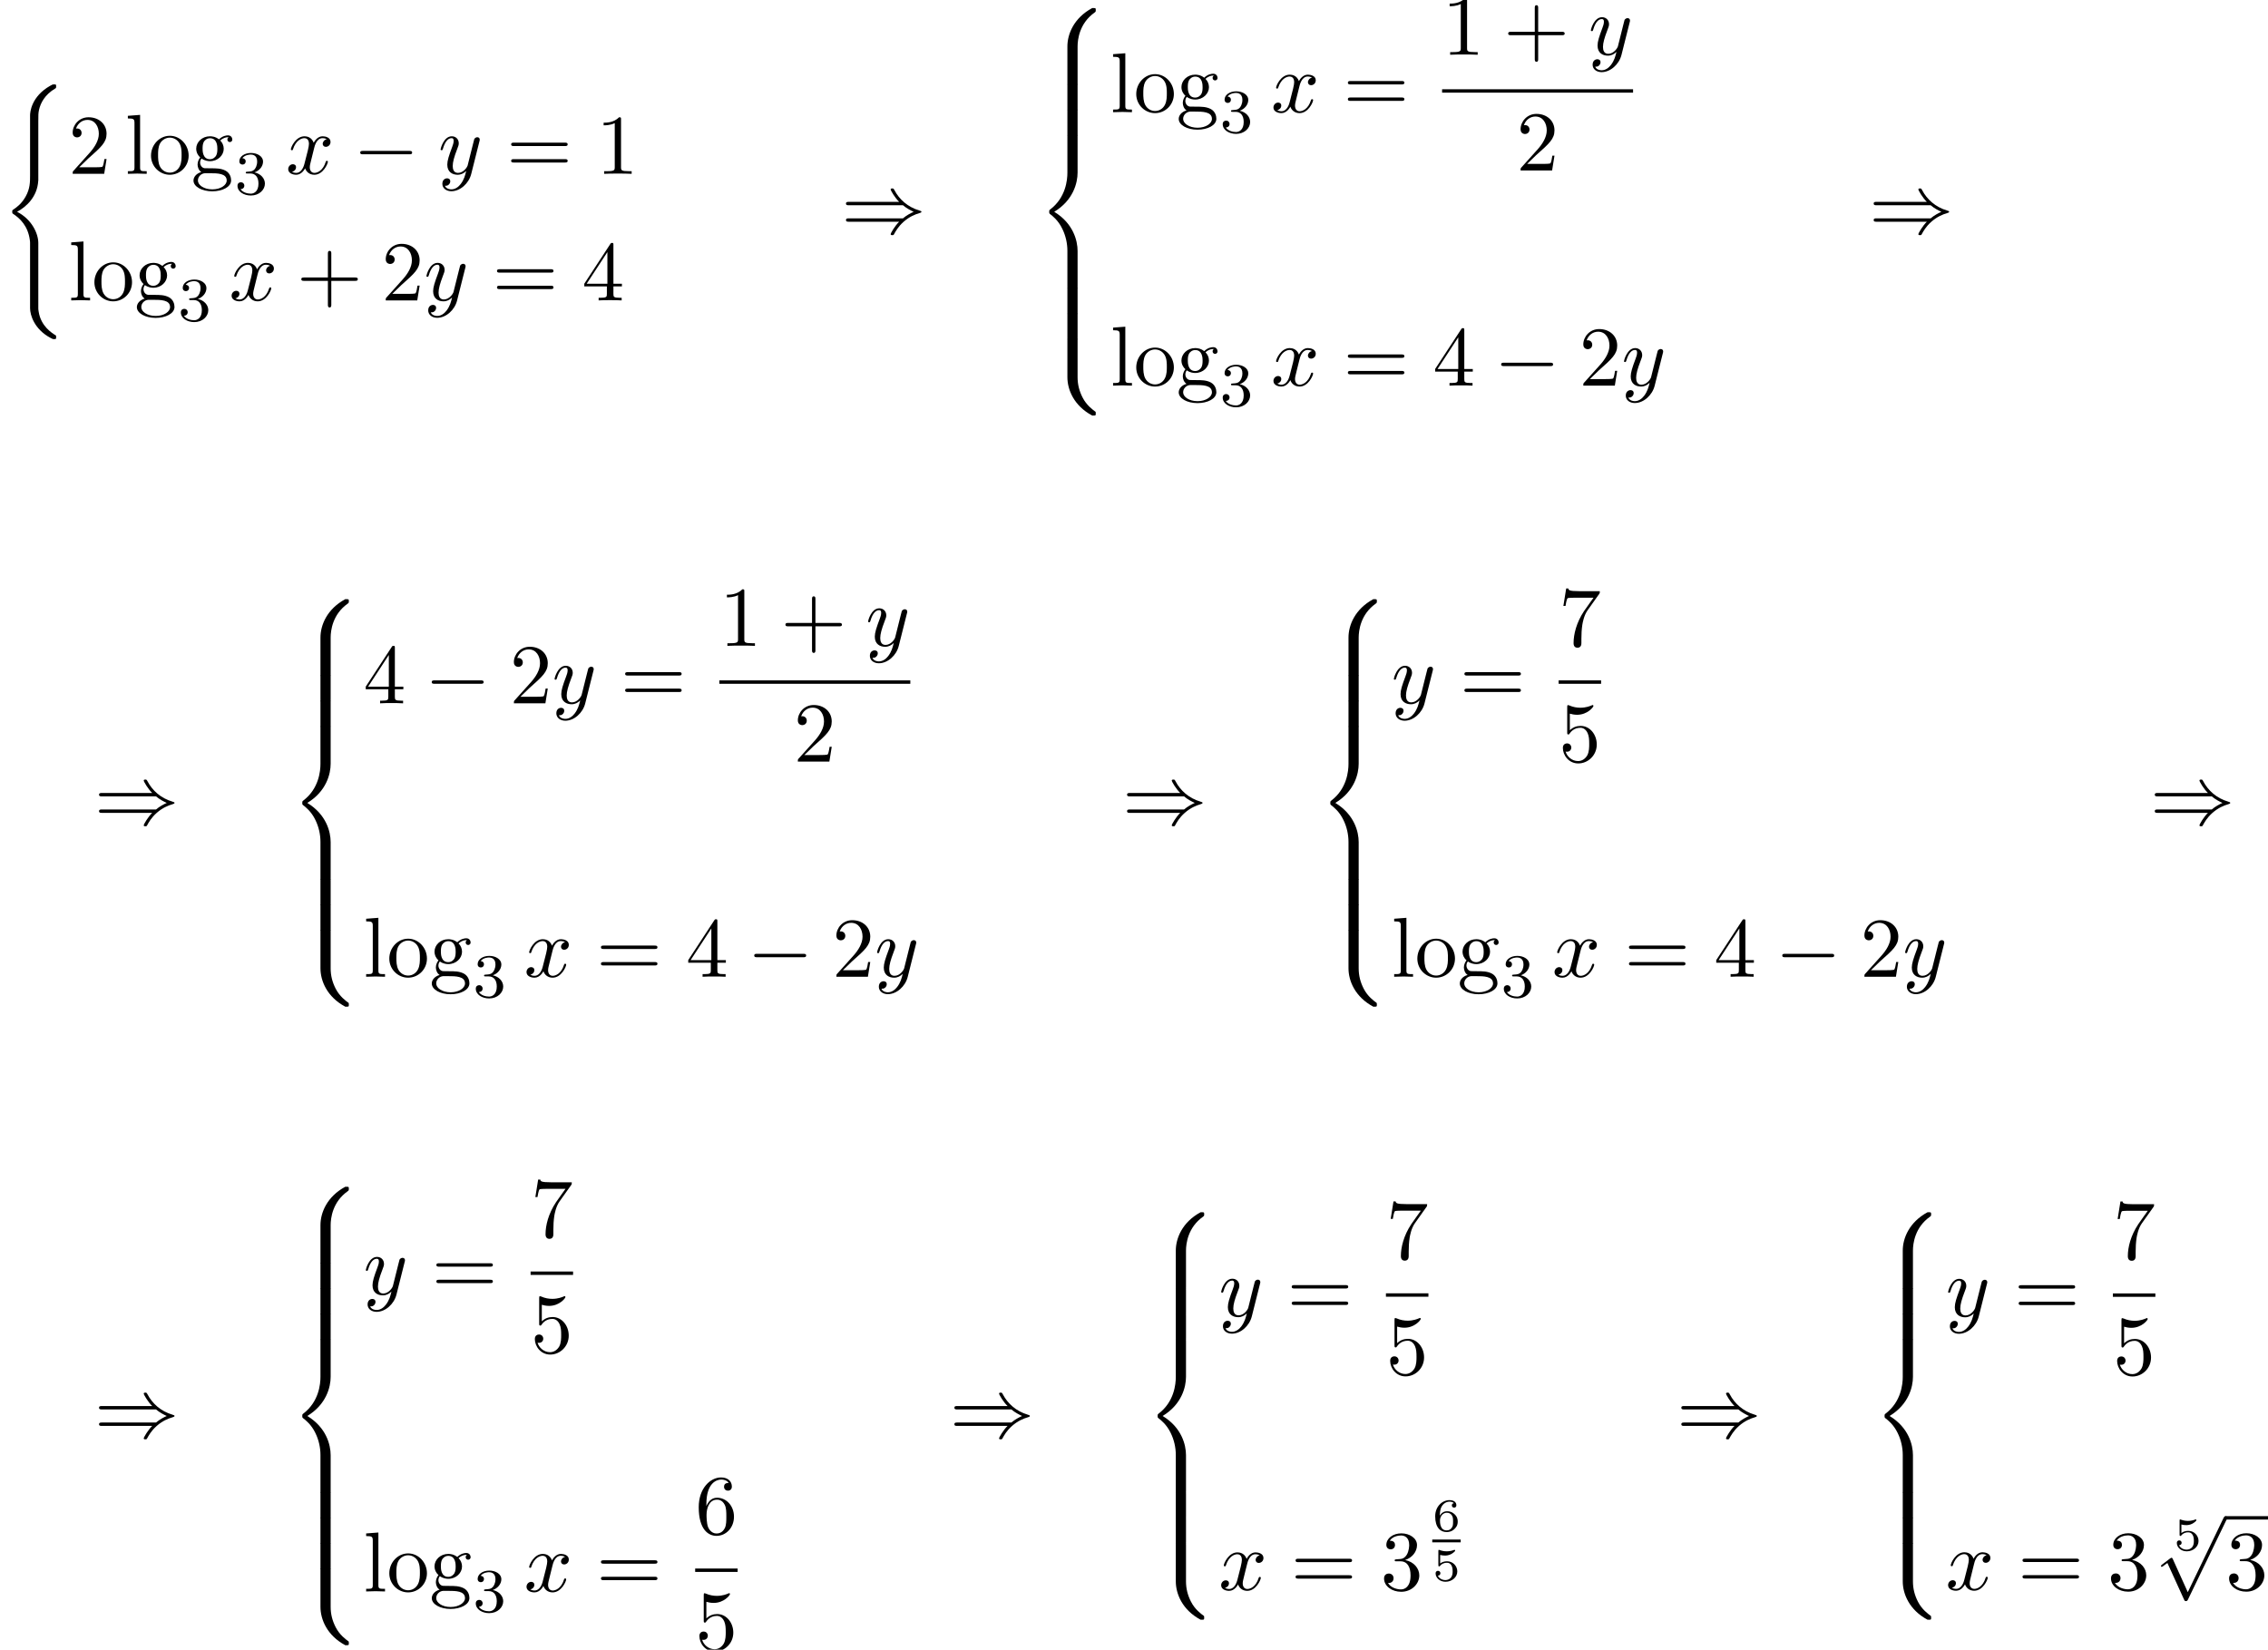 <?xml version='1.0' encoding='UTF-8'?>
<!-- This file was generated by dvisvgm 2.13.3 -->
<svg version='1.1' xmlns='http://www.w3.org/2000/svg' xmlns:xlink='http://www.w3.org/1999/xlink' width='291.293pt' height='211.907pt' viewBox='82.336 80.697 291.293 211.907'>
<defs>
<path id='g3-53' d='M1.016-3.318C1.213-3.264 1.423-3.24 1.626-3.24C1.757-3.24 2.092-3.24 2.469-3.449C2.57-3.509 2.941-3.754 2.941-3.879C2.941-3.957 2.881-3.975 2.857-3.975C2.839-3.975 2.833-3.975 2.768-3.951C2.552-3.867 2.248-3.784 1.859-3.784C1.566-3.784 1.243-3.838 .974-3.939C.915-3.963 .891-3.975 .867-3.975C.783-3.975 .783-3.909 .783-3.814V-2.02C.783-1.919 .783-1.847 .891-1.847C.944-1.847 .962-1.871 1.004-1.919C1.154-2.11 1.417-2.313 1.883-2.313C2.618-2.313 2.618-1.417 2.618-1.225C2.618-.992 2.6-.658 2.403-.412C2.218-.185 1.943-.09 1.686-.09C1.273-.09 .861-.317 .717-.664C1.01-.669 1.046-.903 1.046-.974C1.046-1.136 .921-1.279 .735-1.279C.681-1.279 .43-1.249 .43-.95C.43-.4 .95 .126 1.704 .126C2.523 .126 3.216-.454 3.216-1.201C3.216-1.883 2.666-2.505 1.895-2.505C1.506-2.505 1.207-2.379 1.016-2.218V-3.318Z'/>
<path id='g3-54' d='M.974-1.979C.98-2.277 .992-2.774 1.201-3.144C1.465-3.599 1.859-3.778 2.218-3.778C2.355-3.778 2.63-3.754 2.774-3.587C2.552-3.551 2.517-3.395 2.517-3.3C2.517-3.144 2.624-3.013 2.803-3.013S3.096-3.126 3.096-3.312C3.096-3.676 2.821-3.975 2.212-3.975C1.285-3.975 .377-3.168 .377-1.895C.377-.442 1.052 .126 1.841 .126C2.074 .126 2.481 .09 2.845-.263C3.037-.454 3.27-.693 3.27-1.219C3.27-1.423 3.246-1.805 2.881-2.146C2.672-2.337 2.409-2.546 1.901-2.546C1.482-2.546 1.178-2.331 .974-1.979ZM1.835-.09C.992-.09 .992-1.118 .992-1.351C.992-1.865 1.333-2.355 1.871-2.355C2.182-2.355 2.361-2.23 2.505-2.038C2.672-1.805 2.672-1.536 2.672-1.219C2.672-.807 2.66-.604 2.457-.365C2.313-.185 2.122-.09 1.835-.09Z'/>
<path id='g5-43' d='M4.462-2.509H7.505C7.658-2.509 7.865-2.509 7.865-2.727S7.658-2.945 7.505-2.945H4.462V-6C4.462-6.153 4.462-6.36 4.244-6.36S4.025-6.153 4.025-6V-2.945H.971C.818-2.945 .611-2.945 .611-2.727S.818-2.509 .971-2.509H4.025V.545C4.025 .698 4.025 .905 4.244 .905S4.462 .698 4.462 .545V-2.509Z'/>
<path id='g5-49' d='M3.207-6.982C3.207-7.244 3.207-7.265 2.956-7.265C2.28-6.567 1.32-6.567 .971-6.567V-6.229C1.189-6.229 1.833-6.229 2.4-6.513V-.862C2.4-.469 2.367-.338 1.385-.338H1.036V0C1.418-.033 2.367-.033 2.804-.033S4.189-.033 4.571 0V-.338H4.222C3.24-.338 3.207-.458 3.207-.862V-6.982Z'/>
<path id='g5-50' d='M1.385-.84L2.542-1.964C4.244-3.469 4.898-4.058 4.898-5.149C4.898-6.393 3.916-7.265 2.585-7.265C1.353-7.265 .545-6.262 .545-5.291C.545-4.68 1.091-4.68 1.124-4.68C1.309-4.68 1.691-4.811 1.691-5.258C1.691-5.542 1.495-5.825 1.113-5.825C1.025-5.825 1.004-5.825 .971-5.815C1.222-6.524 1.811-6.927 2.444-6.927C3.436-6.927 3.905-6.044 3.905-5.149C3.905-4.276 3.36-3.415 2.76-2.738L.665-.404C.545-.284 .545-.262 .545 0H4.593L4.898-1.898H4.625C4.571-1.571 4.495-1.091 4.385-.927C4.309-.84 3.589-.84 3.349-.84H1.385Z'/>
<path id='g5-51' d='M3.164-3.84C4.058-4.135 4.691-4.898 4.691-5.76C4.691-6.655 3.731-7.265 2.684-7.265C1.582-7.265 .753-6.611 .753-5.782C.753-5.422 .993-5.215 1.309-5.215C1.647-5.215 1.865-5.455 1.865-5.771C1.865-6.316 1.353-6.316 1.189-6.316C1.527-6.851 2.247-6.993 2.64-6.993C3.087-6.993 3.687-6.753 3.687-5.771C3.687-5.64 3.665-5.007 3.382-4.527C3.055-4.004 2.684-3.971 2.411-3.96C2.324-3.949 2.062-3.927 1.985-3.927C1.898-3.916 1.822-3.905 1.822-3.796C1.822-3.676 1.898-3.676 2.084-3.676H2.564C3.458-3.676 3.862-2.935 3.862-1.865C3.862-.382 3.109-.065 2.629-.065C2.16-.065 1.342-.251 .96-.895C1.342-.84 1.68-1.08 1.68-1.495C1.68-1.887 1.385-2.105 1.069-2.105C.807-2.105 .458-1.953 .458-1.473C.458-.48 1.473 .24 2.662 .24C3.993 .24 4.985-.753 4.985-1.865C4.985-2.76 4.298-3.611 3.164-3.84Z'/>
<path id='g5-52' d='M3.207-1.8V-.851C3.207-.458 3.185-.338 2.378-.338H2.149V0C2.596-.033 3.164-.033 3.622-.033S4.658-.033 5.105 0V-.338H4.876C4.069-.338 4.047-.458 4.047-.851V-1.8H5.138V-2.138H4.047V-7.102C4.047-7.32 4.047-7.385 3.873-7.385C3.775-7.385 3.742-7.385 3.655-7.255L.305-2.138V-1.8H3.207ZM3.273-2.138H.611L3.273-6.207V-2.138Z'/>
<path id='g5-53' d='M4.898-2.193C4.898-3.491 4.004-4.582 2.825-4.582C2.302-4.582 1.833-4.407 1.44-4.025V-6.153C1.658-6.087 2.018-6.011 2.367-6.011C3.709-6.011 4.473-7.004 4.473-7.145C4.473-7.211 4.44-7.265 4.364-7.265C4.353-7.265 4.331-7.265 4.276-7.233C4.058-7.135 3.524-6.916 2.793-6.916C2.356-6.916 1.855-6.993 1.342-7.222C1.255-7.255 1.233-7.255 1.211-7.255C1.102-7.255 1.102-7.167 1.102-6.993V-3.764C1.102-3.567 1.102-3.48 1.255-3.48C1.331-3.48 1.353-3.513 1.396-3.578C1.516-3.753 1.92-4.342 2.804-4.342C3.371-4.342 3.644-3.84 3.731-3.644C3.905-3.24 3.927-2.815 3.927-2.269C3.927-1.887 3.927-1.233 3.665-.775C3.404-.349 3-.065 2.498-.065C1.702-.065 1.08-.644 .895-1.287C.927-1.276 .96-1.265 1.08-1.265C1.44-1.265 1.625-1.538 1.625-1.8S1.44-2.335 1.08-2.335C.927-2.335 .545-2.258 .545-1.756C.545-.818 1.298 .24 2.52 .24C3.785 .24 4.898-.807 4.898-2.193Z'/>
<path id='g5-54' d='M1.44-3.578V-3.84C1.44-6.6 2.793-6.993 3.349-6.993C3.611-6.993 4.069-6.927 4.309-6.556C4.145-6.556 3.709-6.556 3.709-6.065C3.709-5.727 3.971-5.564 4.211-5.564C4.385-5.564 4.713-5.662 4.713-6.087C4.713-6.742 4.233-7.265 3.327-7.265C1.931-7.265 .458-5.858 .458-3.447C.458-.535 1.724 .24 2.738 .24C3.949 .24 4.985-.785 4.985-2.225C4.985-3.611 4.015-4.658 2.804-4.658C2.062-4.658 1.658-4.102 1.44-3.578ZM2.738-.065C2.051-.065 1.724-.72 1.658-.884C1.462-1.396 1.462-2.269 1.462-2.465C1.462-3.316 1.811-4.407 2.793-4.407C2.967-4.407 3.469-4.407 3.807-3.731C4.004-3.327 4.004-2.771 4.004-2.236C4.004-1.713 4.004-1.167 3.818-.775C3.491-.12 2.989-.065 2.738-.065Z'/>
<path id='g5-55' d='M5.193-6.644C5.291-6.775 5.291-6.796 5.291-7.025H2.64C1.309-7.025 1.287-7.167 1.244-7.375H.971L.611-5.127H.884C.916-5.302 1.015-5.989 1.156-6.12C1.233-6.185 2.084-6.185 2.225-6.185H4.484C4.364-6.011 3.502-4.822 3.262-4.462C2.28-2.989 1.92-1.473 1.92-.36C1.92-.251 1.92 .24 2.422 .24S2.924-.251 2.924-.36V-.916C2.924-1.516 2.956-2.116 3.044-2.705C3.087-2.956 3.24-3.895 3.72-4.571L5.193-6.644Z'/>
<path id='g5-61' d='M7.495-3.567C7.658-3.567 7.865-3.567 7.865-3.785S7.658-4.004 7.505-4.004H.971C.818-4.004 .611-4.004 .611-3.785S.818-3.567 .982-3.567H7.495ZM7.505-1.451C7.658-1.451 7.865-1.451 7.865-1.669S7.658-1.887 7.495-1.887H.982C.818-1.887 .611-1.887 .611-1.669S.818-1.451 .971-1.451H7.505Z'/>
<path id='g5-103' d='M2.422-1.876C1.473-1.876 1.473-2.967 1.473-3.218C1.473-3.513 1.484-3.862 1.647-4.135C1.735-4.265 1.985-4.571 2.422-4.571C3.371-4.571 3.371-3.48 3.371-3.229C3.371-2.935 3.36-2.585 3.196-2.313C3.109-2.182 2.858-1.876 2.422-1.876ZM1.156-1.451C1.156-1.495 1.156-1.745 1.342-1.964C1.767-1.658 2.215-1.625 2.422-1.625C3.436-1.625 4.189-2.378 4.189-3.218C4.189-3.622 4.015-4.025 3.742-4.276C4.135-4.647 4.527-4.702 4.724-4.702C4.745-4.702 4.8-4.702 4.833-4.691C4.713-4.647 4.658-4.527 4.658-4.396C4.658-4.211 4.8-4.08 4.975-4.08C5.084-4.08 5.291-4.156 5.291-4.407C5.291-4.593 5.16-4.942 4.735-4.942C4.516-4.942 4.036-4.876 3.578-4.429C3.12-4.789 2.662-4.822 2.422-4.822C1.407-4.822 .655-4.069 .655-3.229C.655-2.749 .895-2.335 1.167-2.105C1.025-1.942 .829-1.582 .829-1.2C.829-.862 .971-.447 1.309-.229C.655-.044 .305 .425 .305 .862C.305 1.647 1.385 2.247 2.716 2.247C4.004 2.247 5.138 1.691 5.138 .84C5.138 .458 4.985-.098 4.429-.404C3.851-.709 3.218-.709 2.553-.709C2.28-.709 1.811-.709 1.735-.72C1.385-.764 1.156-1.102 1.156-1.451ZM2.727 1.996C1.625 1.996 .873 1.44 .873 .862C.873 .36 1.287-.044 1.767-.076H2.411C3.349-.076 4.571-.076 4.571 .862C4.571 1.451 3.796 1.996 2.727 1.996Z'/>
<path id='g5-108' d='M1.931-7.571L.36-7.451V-7.113C1.124-7.113 1.211-7.036 1.211-6.502V-.829C1.211-.338 1.091-.338 .36-.338V0C.72-.011 1.298-.033 1.571-.033S2.378-.011 2.782 0V-.338C2.051-.338 1.931-.338 1.931-.829V-7.571Z'/>
<path id='g5-111' d='M5.138-2.335C5.138-3.731 4.047-4.887 2.727-4.887C1.364-4.887 .305-3.698 .305-2.335C.305-.927 1.44 .12 2.716 .12C4.036 .12 5.138-.949 5.138-2.335ZM2.727-.153C2.258-.153 1.778-.382 1.484-.884C1.211-1.364 1.211-2.029 1.211-2.422C1.211-2.847 1.211-3.436 1.473-3.916C1.767-4.418 2.28-4.647 2.716-4.647C3.196-4.647 3.665-4.407 3.949-3.938S4.233-2.836 4.233-2.422C4.233-2.029 4.233-1.44 3.993-.96C3.753-.469 3.273-.153 2.727-.153Z'/>
<path id='g0-40' d='M4.92 19.931C4.92 18.731 4.091 16.887 2.193 15.927C3.371 15.295 4.778 14.018 4.909 11.978L4.92 11.913V4.353C4.92 3.458 4.92 3.262 5.007 2.847C5.204 1.975 5.727 .895 7.113 .076C7.2 .022 7.211 .011 7.211-.185C7.211-.425 7.2-.436 6.96-.436C6.764-.436 6.742-.436 6.447-.262C4.004 1.124 3.862 3.153 3.862 3.535V11.291C3.862 12.076 3.862 12.96 3.295 13.964C2.793 14.858 2.204 15.305 1.735 15.622C1.582 15.72 1.571 15.731 1.571 15.916C1.571 16.113 1.582 16.124 1.669 16.178C2.596 16.789 3.589 17.76 3.829 19.538C3.862 19.778 3.862 19.8 3.862 19.931V28.309C3.862 29.193 4.407 31.025 6.513 32.138C6.764 32.28 6.785 32.28 6.96 32.28C7.2 32.28 7.211 32.269 7.211 32.029C7.211 31.833 7.2 31.822 7.156 31.8C6.687 31.505 5.258 30.644 4.964 28.745C4.92 28.462 4.92 28.44 4.92 28.298V19.931Z'/>
<path id='g0-56' d='M5.498 4.942C5.498 4.047 5.738 1.964 7.68 .589C7.822 .48 7.833 .469 7.833 .273C7.833 .022 7.822 .011 7.549 .011H7.375C5.029 1.276 4.189 3.338 4.189 4.942V9.633C4.189 9.916 4.2 9.927 4.495 9.927H5.193C5.487 9.927 5.498 9.916 5.498 9.633V4.942Z'/>
<path id='g0-58' d='M7.549 9.807C7.822 9.807 7.833 9.796 7.833 9.545C7.833 9.349 7.822 9.338 7.778 9.305C7.44 9.055 6.655 8.498 6.142 7.495C5.716 6.665 5.498 5.825 5.498 4.876V.185C5.498-.098 5.487-.109 5.193-.109H4.495C4.2-.109 4.189-.098 4.189 .185V4.876C4.189 6.491 5.029 8.553 7.375 9.807H7.549Z'/>
<path id='g0-60' d='M4.189 19.451C4.189 19.735 4.2 19.745 4.495 19.745H5.193C5.487 19.745 5.498 19.735 5.498 19.451V14.847C5.498 13.527 4.942 11.302 2.498 9.818C4.964 8.324 5.498 6.076 5.498 4.789V.185C5.498-.098 5.487-.109 5.193-.109H4.495C4.2-.109 4.189-.098 4.189 .185V4.8C4.189 5.716 3.993 7.985 1.985 9.513C1.865 9.611 1.855 9.622 1.855 9.818S1.865 10.025 1.985 10.124C2.269 10.342 3.022 10.92 3.545 12.022C3.971 12.895 4.189 13.865 4.189 14.836V19.451Z'/>
<path id='g0-62' d='M5.498 .185C5.498-.098 5.487-.109 5.193-.109H4.495C4.2-.109 4.189-.098 4.189 .185V3.087C4.189 3.371 4.2 3.382 4.495 3.382H5.193C5.487 3.382 5.498 3.371 5.498 3.087V.185Z'/>
<path id='g4-51' d='M2.016-2.662C2.646-2.662 3.045-2.2 3.045-1.363C3.045-.367 2.479-.072 2.056-.072C1.618-.072 1.02-.231 .741-.654C1.028-.654 1.227-.837 1.227-1.1C1.227-1.355 1.044-1.538 .789-1.538C.574-1.538 .351-1.403 .351-1.084C.351-.327 1.164 .167 2.072 .167C3.132 .167 3.873-.566 3.873-1.363C3.873-2.024 3.347-2.63 2.534-2.805C3.164-3.029 3.634-3.571 3.634-4.208S2.917-5.3 2.088-5.3C1.235-5.3 .59-4.838 .59-4.232C.59-3.937 .789-3.81 .996-3.81C1.243-3.81 1.403-3.985 1.403-4.216C1.403-4.511 1.148-4.623 .972-4.631C1.307-5.069 1.921-5.093 2.064-5.093C2.271-5.093 2.877-5.029 2.877-4.208C2.877-3.65 2.646-3.316 2.534-3.188C2.295-2.941 2.112-2.925 1.626-2.893C1.474-2.885 1.411-2.877 1.411-2.774C1.411-2.662 1.482-2.662 1.618-2.662H2.016Z'/>
<path id='g2-120' d='M3.644-3.295C3.709-3.578 3.96-4.582 4.724-4.582C4.778-4.582 5.04-4.582 5.269-4.44C4.964-4.385 4.745-4.113 4.745-3.851C4.745-3.676 4.865-3.469 5.16-3.469C5.4-3.469 5.749-3.665 5.749-4.102C5.749-4.669 5.105-4.822 4.735-4.822C4.102-4.822 3.72-4.244 3.589-3.993C3.316-4.713 2.727-4.822 2.411-4.822C1.276-4.822 .655-3.415 .655-3.142C.655-3.033 .764-3.033 .785-3.033C.873-3.033 .905-3.055 .927-3.153C1.298-4.309 2.018-4.582 2.389-4.582C2.596-4.582 2.978-4.484 2.978-3.851C2.978-3.513 2.793-2.782 2.389-1.255C2.215-.578 1.833-.12 1.353-.12C1.287-.12 1.036-.12 .807-.262C1.08-.316 1.32-.545 1.32-.851C1.32-1.145 1.08-1.233 .916-1.233C.589-1.233 .316-.949 .316-.6C.316-.098 .862 .12 1.342 .12C2.062 .12 2.455-.644 2.487-.709C2.618-.305 3.011 .12 3.665 .12C4.789 .12 5.411-1.287 5.411-1.56C5.411-1.669 5.313-1.669 5.28-1.669C5.182-1.669 5.16-1.625 5.138-1.549C4.778-.382 4.036-.12 3.687-.12C3.262-.12 3.087-.469 3.087-.84C3.087-1.08 3.153-1.32 3.273-1.8L3.644-3.295Z'/>
<path id='g2-121' d='M5.302-4.156C5.345-4.309 5.345-4.331 5.345-4.407C5.345-4.604 5.193-4.702 5.029-4.702C4.92-4.702 4.745-4.636 4.647-4.473C4.625-4.418 4.538-4.08 4.495-3.884C4.418-3.6 4.342-3.305 4.276-3.011L3.785-1.047C3.742-.884 3.273-.12 2.553-.12C1.996-.12 1.876-.6 1.876-1.004C1.876-1.505 2.062-2.182 2.433-3.142C2.607-3.589 2.651-3.709 2.651-3.927C2.651-4.418 2.302-4.822 1.756-4.822C.72-4.822 .316-3.24 .316-3.142C.316-3.033 .425-3.033 .447-3.033C.556-3.033 .567-3.055 .622-3.229C.916-4.255 1.353-4.582 1.724-4.582C1.811-4.582 1.996-4.582 1.996-4.233C1.996-3.96 1.887-3.676 1.811-3.469C1.375-2.313 1.178-1.691 1.178-1.178C1.178-.207 1.865 .12 2.509 .12C2.935 .12 3.305-.065 3.611-.371C3.469 .196 3.338 .731 2.902 1.309C2.618 1.68 2.204 1.996 1.702 1.996C1.549 1.996 1.058 1.964 .873 1.538C1.047 1.538 1.189 1.538 1.342 1.407C1.451 1.309 1.56 1.167 1.56 .96C1.56 .622 1.265 .578 1.156 .578C.905 .578 .545 .753 .545 1.287C.545 1.833 1.025 2.236 1.702 2.236C2.825 2.236 3.949 1.244 4.255 .011L5.302-4.156Z'/>
<path id='g1-0' d='M7.189-2.509C7.375-2.509 7.571-2.509 7.571-2.727S7.375-2.945 7.189-2.945H1.287C1.102-2.945 .905-2.945 .905-2.727S1.102-2.509 1.287-2.509H7.189Z'/>
<path id='g1-41' d='M7.92-3.567C8.378-3.175 8.935-2.891 9.295-2.727C8.902-2.553 8.367-2.269 7.92-1.887H.993C.807-1.887 .6-1.887 .6-1.669S.796-1.451 .982-1.451H7.429C6.905-.949 6.338 .011 6.338 .153C6.338 .273 6.48 .273 6.545 .273C6.633 .273 6.709 .273 6.753 .185C6.982-.229 7.287-.807 7.996-1.44C8.749-2.105 9.48-2.4 10.047-2.564C10.233-2.629 10.244-2.64 10.265-2.662C10.287-2.673 10.287-2.705 10.287-2.727S10.287-2.771 10.276-2.793L10.244-2.815C10.222-2.825 10.211-2.836 10.004-2.902C8.531-3.338 7.44-4.331 6.829-5.498C6.709-5.716 6.698-5.727 6.545-5.727C6.48-5.727 6.338-5.727 6.338-5.607C6.338-5.465 6.895-4.516 7.429-4.004H.982C.796-4.004 .6-4.004 .6-3.785S.807-3.567 .993-3.567H7.92Z'/>
<path id='g1-112' d='M4.244 9.327L2.324 5.084C2.247 4.909 2.193 4.909 2.16 4.909C2.149 4.909 2.095 4.909 1.975 4.996L.938 5.782C.796 5.891 .796 5.924 .796 5.956C.796 6.011 .829 6.076 .905 6.076C.971 6.076 1.156 5.924 1.276 5.836C1.342 5.782 1.505 5.662 1.625 5.575L3.775 10.298C3.851 10.473 3.905 10.473 4.004 10.473C4.167 10.473 4.2 10.407 4.276 10.255L9.229 0C9.305-.153 9.305-.196 9.305-.218C9.305-.327 9.218-.436 9.087-.436C9-.436 8.924-.382 8.836-.207L4.244 9.327Z'/>
</defs>
<g id='page1'>
<use x='82.336' y='91.976' xlink:href='#g0-40'/>
<use x='91.124' y='103.025' xlink:href='#g5-50'/>
<use x='98.397' y='103.025' xlink:href='#g5-108'/>
<use x='101.427' y='103.025' xlink:href='#g5-111'/>
<use x='106.882' y='103.025' xlink:href='#g5-103'/>
<use x='112.488' y='105.645' xlink:href='#g4-51'/>
<use x='119.038' y='103.025' xlink:href='#g2-120'/>
<use x='127.697' y='103.025' xlink:href='#g1-0'/>
<use x='138.606' y='103.025' xlink:href='#g2-121'/>
<use x='147.377' y='103.025' xlink:href='#g5-61'/>
<use x='158.892' y='103.025' xlink:href='#g5-49'/>
<use x='91.124' y='119.284' xlink:href='#g5-108'/>
<use x='94.155' y='119.284' xlink:href='#g5-111'/>
<use x='99.609' y='119.284' xlink:href='#g5-103'/>
<use x='105.215' y='121.904' xlink:href='#g4-51'/>
<use x='111.766' y='119.284' xlink:href='#g2-120'/>
<use x='120.425' y='119.284' xlink:href='#g5-43'/>
<use x='131.334' y='119.284' xlink:href='#g5-50'/>
<use x='136.788' y='119.284' xlink:href='#g2-121'/>
<use x='145.558' y='119.284' xlink:href='#g5-61'/>
<use x='157.074' y='119.284' xlink:href='#g5-52'/>
<use x='190.39' y='110.63' xlink:href='#g1-41'/>
<use x='215.239' y='81.721' xlink:href='#g0-56'/>
<use x='215.239' y='91.539' xlink:href='#g0-62'/>
<use x='215.239' y='94.812' xlink:href='#g0-62'/>
<use x='215.239' y='98.085' xlink:href='#g0-60'/>
<use x='215.239' y='117.721' xlink:href='#g0-62'/>
<use x='215.239' y='120.994' xlink:href='#g0-62'/>
<use x='215.239' y='124.267' xlink:href='#g0-58'/>
<use x='224.936' y='95.108' xlink:href='#g5-108'/>
<use x='227.966' y='95.108' xlink:href='#g5-111'/>
<use x='233.421' y='95.108' xlink:href='#g5-103'/>
<use x='239.027' y='97.727' xlink:href='#g4-51'/>
<use x='245.577' y='95.108' xlink:href='#g2-120'/>
<use x='254.842' y='95.108' xlink:href='#g5-61'/>
<use x='267.553' y='87.728' xlink:href='#g5-49'/>
<use x='275.432' y='87.728' xlink:href='#g5-43'/>
<use x='286.341' y='87.728' xlink:href='#g2-121'/>
<rect x='267.553' y='92.162' height='.436' width='24.528'/>
<use x='277.089' y='102.591' xlink:href='#g5-50'/>
<use x='224.936' y='130.231' xlink:href='#g5-108'/>
<use x='227.966' y='130.231' xlink:href='#g5-111'/>
<use x='233.421' y='130.231' xlink:href='#g5-103'/>
<use x='239.027' y='132.85' xlink:href='#g4-51'/>
<use x='245.577' y='130.231' xlink:href='#g2-120'/>
<use x='254.842' y='130.231' xlink:href='#g5-61'/>
<use x='266.357' y='130.231' xlink:href='#g5-52'/>
<use x='274.236' y='130.231' xlink:href='#g1-0'/>
<use x='285.145' y='130.231' xlink:href='#g5-50'/>
<use x='290.6' y='130.231' xlink:href='#g2-121'/>
<use x='322.384' y='110.63' xlink:href='#g1-41'/>
<use x='94.457' y='186.561' xlink:href='#g1-41'/>
<use x='119.306' y='157.652' xlink:href='#g0-56'/>
<use x='119.306' y='167.47' xlink:href='#g0-62'/>
<use x='119.306' y='170.743' xlink:href='#g0-62'/>
<use x='119.306' y='174.015' xlink:href='#g0-60'/>
<use x='119.306' y='193.652' xlink:href='#g0-62'/>
<use x='119.306' y='196.925' xlink:href='#g0-62'/>
<use x='119.306' y='200.198' xlink:href='#g0-58'/>
<use x='129.003' y='171.038' xlink:href='#g5-52'/>
<use x='136.882' y='171.038' xlink:href='#g1-0'/>
<use x='147.791' y='171.038' xlink:href='#g5-50'/>
<use x='153.245' y='171.038' xlink:href='#g2-121'/>
<use x='162.016' y='171.038' xlink:href='#g5-61'/>
<use x='174.726' y='163.658' xlink:href='#g5-49'/>
<use x='182.605' y='163.658' xlink:href='#g5-43'/>
<use x='193.514' y='163.658' xlink:href='#g2-121'/>
<rect x='174.726' y='168.093' height='.436' width='24.528'/>
<use x='184.263' y='178.522' xlink:href='#g5-50'/>
<use x='129.003' y='206.162' xlink:href='#g5-108'/>
<use x='132.033' y='206.162' xlink:href='#g5-111'/>
<use x='137.488' y='206.162' xlink:href='#g5-103'/>
<use x='143.094' y='208.781' xlink:href='#g4-51'/>
<use x='149.644' y='206.162' xlink:href='#g2-120'/>
<use x='158.909' y='206.162' xlink:href='#g5-61'/>
<use x='170.425' y='206.162' xlink:href='#g5-52'/>
<use x='178.303' y='206.162' xlink:href='#g1-0'/>
<use x='189.212' y='206.162' xlink:href='#g5-50'/>
<use x='194.667' y='206.162' xlink:href='#g2-121'/>
<use x='226.493' y='186.561' xlink:href='#g1-41'/>
<use x='251.342' y='157.652' xlink:href='#g0-56'/>
<use x='251.342' y='167.47' xlink:href='#g0-62'/>
<use x='251.342' y='170.743' xlink:href='#g0-62'/>
<use x='251.342' y='174.015' xlink:href='#g0-60'/>
<use x='251.342' y='193.652' xlink:href='#g0-62'/>
<use x='251.342' y='196.925' xlink:href='#g0-62'/>
<use x='251.342' y='200.198' xlink:href='#g0-58'/>
<use x='261.039' y='171.038' xlink:href='#g2-121'/>
<use x='269.809' y='171.038' xlink:href='#g5-61'/>
<use x='282.52' y='163.658' xlink:href='#g5-55'/>
<rect x='282.52' y='168.093' height='.436' width='5.455'/>
<use x='282.52' y='178.522' xlink:href='#g5-53'/>
<use x='261.039' y='206.162' xlink:href='#g5-108'/>
<use x='264.069' y='206.162' xlink:href='#g5-111'/>
<use x='269.524' y='206.162' xlink:href='#g5-103'/>
<use x='275.13' y='208.781' xlink:href='#g4-51'/>
<use x='281.68' y='206.162' xlink:href='#g2-120'/>
<use x='290.945' y='206.162' xlink:href='#g5-61'/>
<use x='302.46' y='206.162' xlink:href='#g5-52'/>
<use x='310.339' y='206.162' xlink:href='#g1-0'/>
<use x='321.248' y='206.162' xlink:href='#g5-50'/>
<use x='326.703' y='206.162' xlink:href='#g2-121'/>
<use x='358.487' y='186.561' xlink:href='#g1-41'/>
<use x='94.457' y='265.309' xlink:href='#g1-41'/>
<use x='119.306' y='233.127' xlink:href='#g0-56'/>
<use x='119.306' y='242.945' xlink:href='#g0-62'/>
<use x='119.306' y='246.218' xlink:href='#g0-62'/>
<use x='119.306' y='249.491' xlink:href='#g0-62'/>
<use x='119.306' y='252.763' xlink:href='#g0-60'/>
<use x='119.306' y='272.4' xlink:href='#g0-62'/>
<use x='119.306' y='275.673' xlink:href='#g0-62'/>
<use x='119.306' y='278.945' xlink:href='#g0-62'/>
<use x='119.306' y='282.218' xlink:href='#g0-58'/>
<use x='129.003' y='246.969' xlink:href='#g2-121'/>
<use x='137.773' y='246.969' xlink:href='#g5-61'/>
<use x='150.484' y='239.589' xlink:href='#g5-55'/>
<rect x='150.484' y='244.024' height='.436' width='5.455'/>
<use x='150.484' y='254.452' xlink:href='#g5-53'/>
<use x='129.003' y='285.121' xlink:href='#g5-108'/>
<use x='132.033' y='285.121' xlink:href='#g5-111'/>
<use x='137.488' y='285.121' xlink:href='#g5-103'/>
<use x='143.094' y='287.741' xlink:href='#g4-51'/>
<use x='149.644' y='285.121' xlink:href='#g2-120'/>
<use x='158.909' y='285.121' xlink:href='#g5-61'/>
<use x='171.62' y='277.741' xlink:href='#g5-54'/>
<rect x='171.62' y='282.176' height='.436' width='5.455'/>
<use x='171.62' y='292.605' xlink:href='#g5-53'/>
<use x='204.314' y='265.309' xlink:href='#g1-41'/>
<use x='229.163' y='236.4' xlink:href='#g0-56'/>
<use x='229.163' y='246.218' xlink:href='#g0-62'/>
<use x='229.163' y='249.491' xlink:href='#g0-62'/>
<use x='229.163' y='252.763' xlink:href='#g0-60'/>
<use x='229.163' y='272.4' xlink:href='#g0-62'/>
<use x='229.163' y='275.673' xlink:href='#g0-62'/>
<use x='229.163' y='278.945' xlink:href='#g0-58'/>
<use x='238.86' y='249.772' xlink:href='#g2-121'/>
<use x='247.63' y='249.772' xlink:href='#g5-61'/>
<use x='260.34' y='242.392' xlink:href='#g5-55'/>
<rect x='260.34' y='246.826' height='.436' width='5.455'/>
<use x='260.34' y='257.255' xlink:href='#g5-53'/>
<use x='238.86' y='284.924' xlink:href='#g2-120'/>
<use x='248.125' y='284.924' xlink:href='#g5-61'/>
<use x='259.64' y='284.924' xlink:href='#g5-51'/>
<use x='266.29' y='277.366' xlink:href='#g3-54'/>
<rect x='266.29' y='278.453' height='.359' width='3.653'/>
<use x='266.29' y='283.75' xlink:href='#g3-53'/>
<use x='297.68' y='265.309' xlink:href='#g1-41'/>
<use x='322.529' y='236.4' xlink:href='#g0-56'/>
<use x='322.529' y='246.218' xlink:href='#g0-62'/>
<use x='322.529' y='249.491' xlink:href='#g0-62'/>
<use x='322.529' y='252.763' xlink:href='#g0-60'/>
<use x='322.529' y='272.4' xlink:href='#g0-62'/>
<use x='322.529' y='275.673' xlink:href='#g0-62'/>
<use x='322.529' y='278.945' xlink:href='#g0-58'/>
<use x='332.226' y='249.786' xlink:href='#g2-121'/>
<use x='340.996' y='249.786' xlink:href='#g5-61'/>
<use x='353.707' y='242.406' xlink:href='#g5-55'/>
<rect x='353.707' y='246.841' height='.436' width='5.455'/>
<use x='353.707' y='257.269' xlink:href='#g5-53'/>
<use x='332.226' y='284.91' xlink:href='#g2-120'/>
<use x='341.491' y='284.91' xlink:href='#g5-61'/>
<use x='353.006' y='284.91' xlink:href='#g5-51'/>
<use x='361.491' y='279.841' xlink:href='#g3-53'/>
<use x='359.083' y='275.885' xlink:href='#g1-112'/>
<rect x='368.174' y='275.449' height='.436' width='5.455'/>
<use x='368.174' y='284.91' xlink:href='#g5-51'/>
</g>
</svg><!--Rendered by QuickLaTeX.com-->